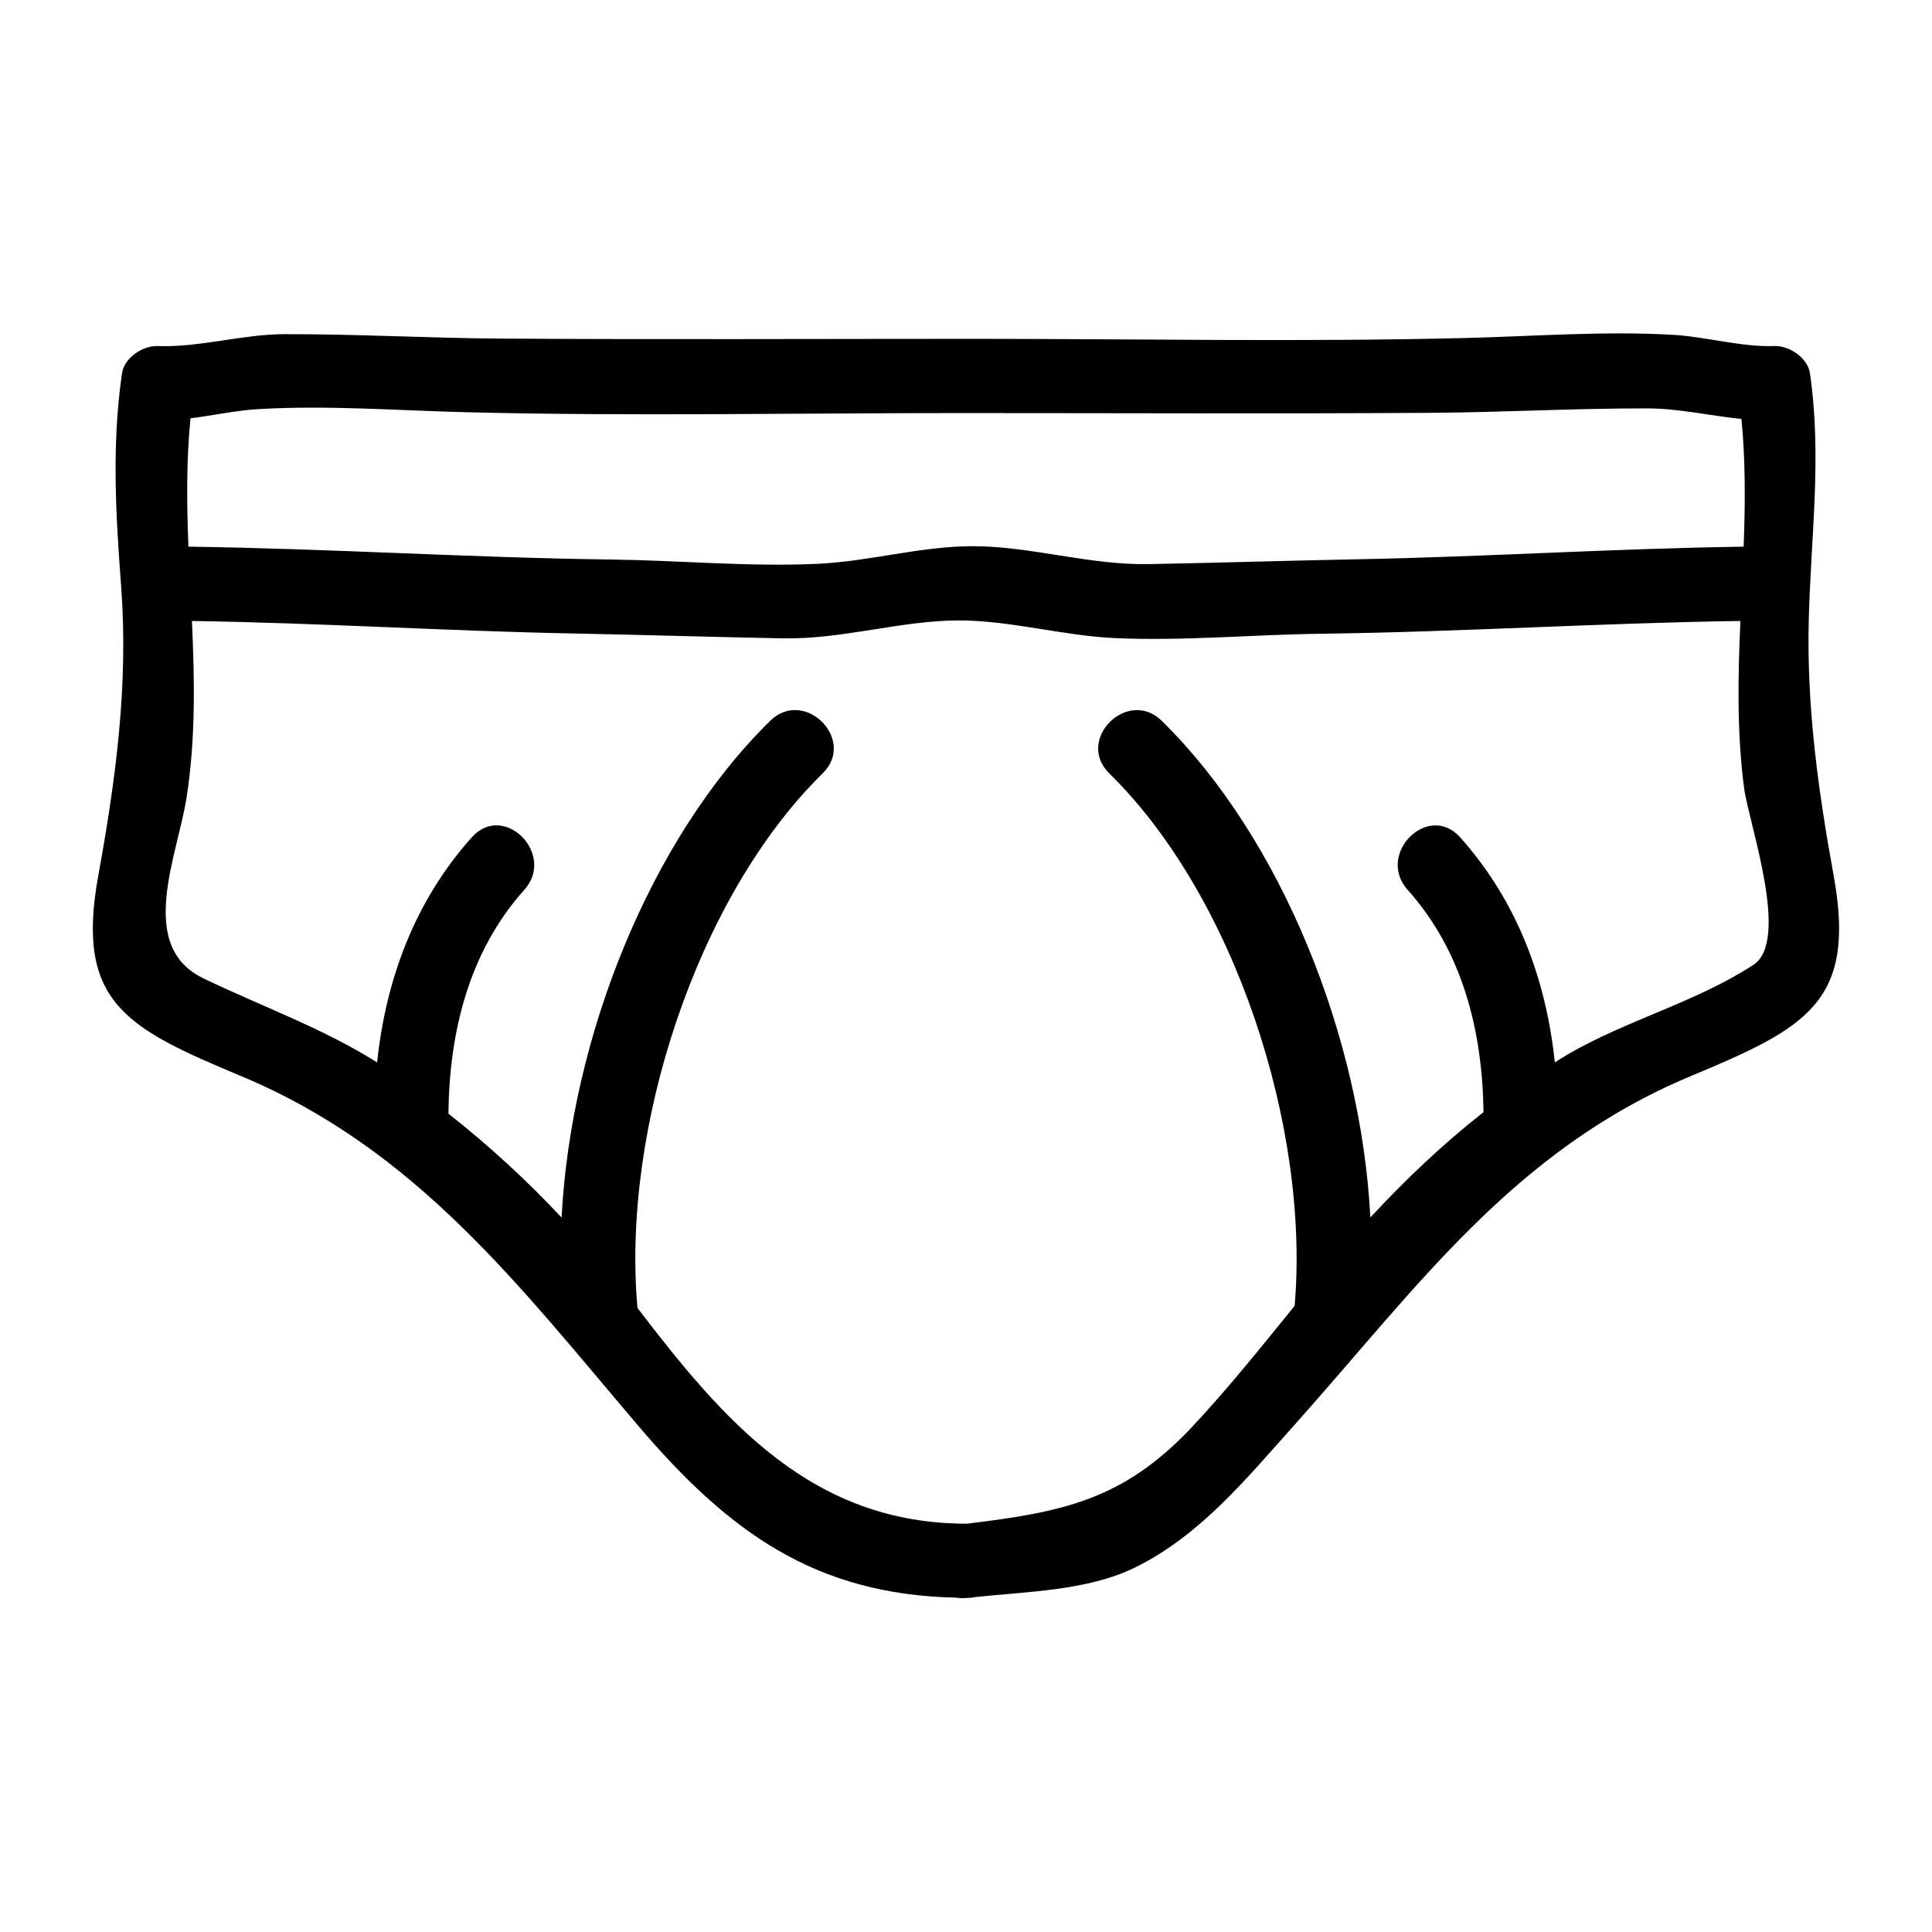 <?xml version="1.0" encoding="UTF-8"?>
<!-- Uploaded to: SVG Repo, www.svgrepo.com, Generator: SVG Repo Mixer Tools -->
<svg fill="#000000" width="800px" height="800px" version="1.1" viewBox="144 144 512 512" xmlns="http://www.w3.org/2000/svg">
 <path d="m207.96 429.2c46.383 19.387 73.719 55.676 105.19 92.66 23.984 28.176 46.891 44.738 84.258 45.535 0.859 0.137 1.773 0.203 2.801 0.078 0.82 0 1.578-0.09 2.293-0.242 13.824-1.477 29.711-1.664 42.266-7.812 17.168-8.406 29.5-23.512 42.066-37.559 32.633-36.473 58.184-73.016 105.19-92.66 30.453-12.727 44.02-19.461 37.938-53.031-4.106-22.629-7.199-44.754-6.621-67.789 0.551-22.18 3.527-43.324 0.316-65.457-0.605-4.141-5.543-7.379-9.488-7.223-8.496 0.332-18.191-2.477-26.793-2.969-18.195-1.051-36.637 0.379-54.832 0.836-43.465 1.09-87.043 0.227-130.52 0.227-41.68 0-83.363 0.199-125.04-0.062-19.207-0.121-38.395-1.219-57.609-1.176-11.082 0.02-22.691 3.574-33.555 3.148-3.945-0.152-8.887 3.082-9.488 7.223-2.754 18.988-1.66 37.367-0.227 56.453 1.957 26.082-1.422 51.168-6.082 76.801-6.09 33.555 7.496 40.297 37.941 53.02zm400.69-29.488c-15.172 9.891-33.539 14.602-49.254 23.758-1.133 0.66-2.227 1.395-3.344 2.078-2.32-21.945-9.934-42.707-25.105-59.652-8.48-9.473-22.352 4.492-13.914 13.914 14.656 16.379 19.816 37.488 20.117 58.918-10.742 8.438-20.699 17.879-29.988 27.91-2.461-47.535-23.418-100.35-55.277-131.6-9.062-8.891-22.984 5.016-13.914 13.914 33.25 32.621 53.18 93.867 49.125 141.1-8.859 10.898-17.566 21.848-27.238 32.148-18.184 19.375-34.371 22.539-59.648 25.594-41.012 0-64.262-27.062-87.27-57.16-4.266-47.312 15.688-108.92 49.078-141.69 9.074-8.895-4.856-22.809-13.914-13.914-31.867 31.262-52.82 84.09-55.277 131.63-9.293-9.926-19.285-19.098-29.992-27.535 0.242-21.57 5.367-42.84 20.121-59.324 8.438-9.422-5.434-23.391-13.914-13.914-15.172 16.945-22.781 37.711-25.105 59.652-14.578-9.152-30.562-14.805-46.082-22.293-17.738-8.566-6.84-32.422-4.43-47.789 2.457-15.664 2.144-31.301 1.441-46.891 33.766 0.504 67.48 2.664 101.25 3.316 18.457 0.355 36.91 0.945 55.367 1.285 15.828 0.293 31.309-4.75 46.703-4.75 13.496 0 27.559 4.062 41.25 4.68 18.109 0.824 36.379-0.914 54.488-1.145 37.125-0.473 74.18-2.859 111.3-3.391-0.645 14.742-0.965 29.508 0.98 44.277 1.246 9.355 12.312 40.438 2.449 46.871zm-341.21-146.47c43.465 1.09 87.043 0.227 130.52 0.227 41.68 0 83.363 0.199 125.04-0.062 19.207-0.121 38.395-1.219 57.609-1.176 8.316 0.016 16.652 1.961 24.891 2.801 1.102 11.246 1.008 22.531 0.586 33.844-34.098 0.477-68.129 2.684-102.23 3.336-18.457 0.355-36.91 0.945-55.367 1.285-15.848 0.293-31.242-4.75-46.703-4.75-13.824 0-27.312 4.047-41.25 4.68-18.109 0.824-36.379-0.914-54.488-1.145-37.391-0.477-74.723-2.902-112.11-3.406-0.445-11.355-0.578-22.691 0.547-34.02 6.035-0.762 12.121-2.098 18.117-2.445 18.188-1.051 36.629 0.375 54.828 0.832z"/>
</svg>
